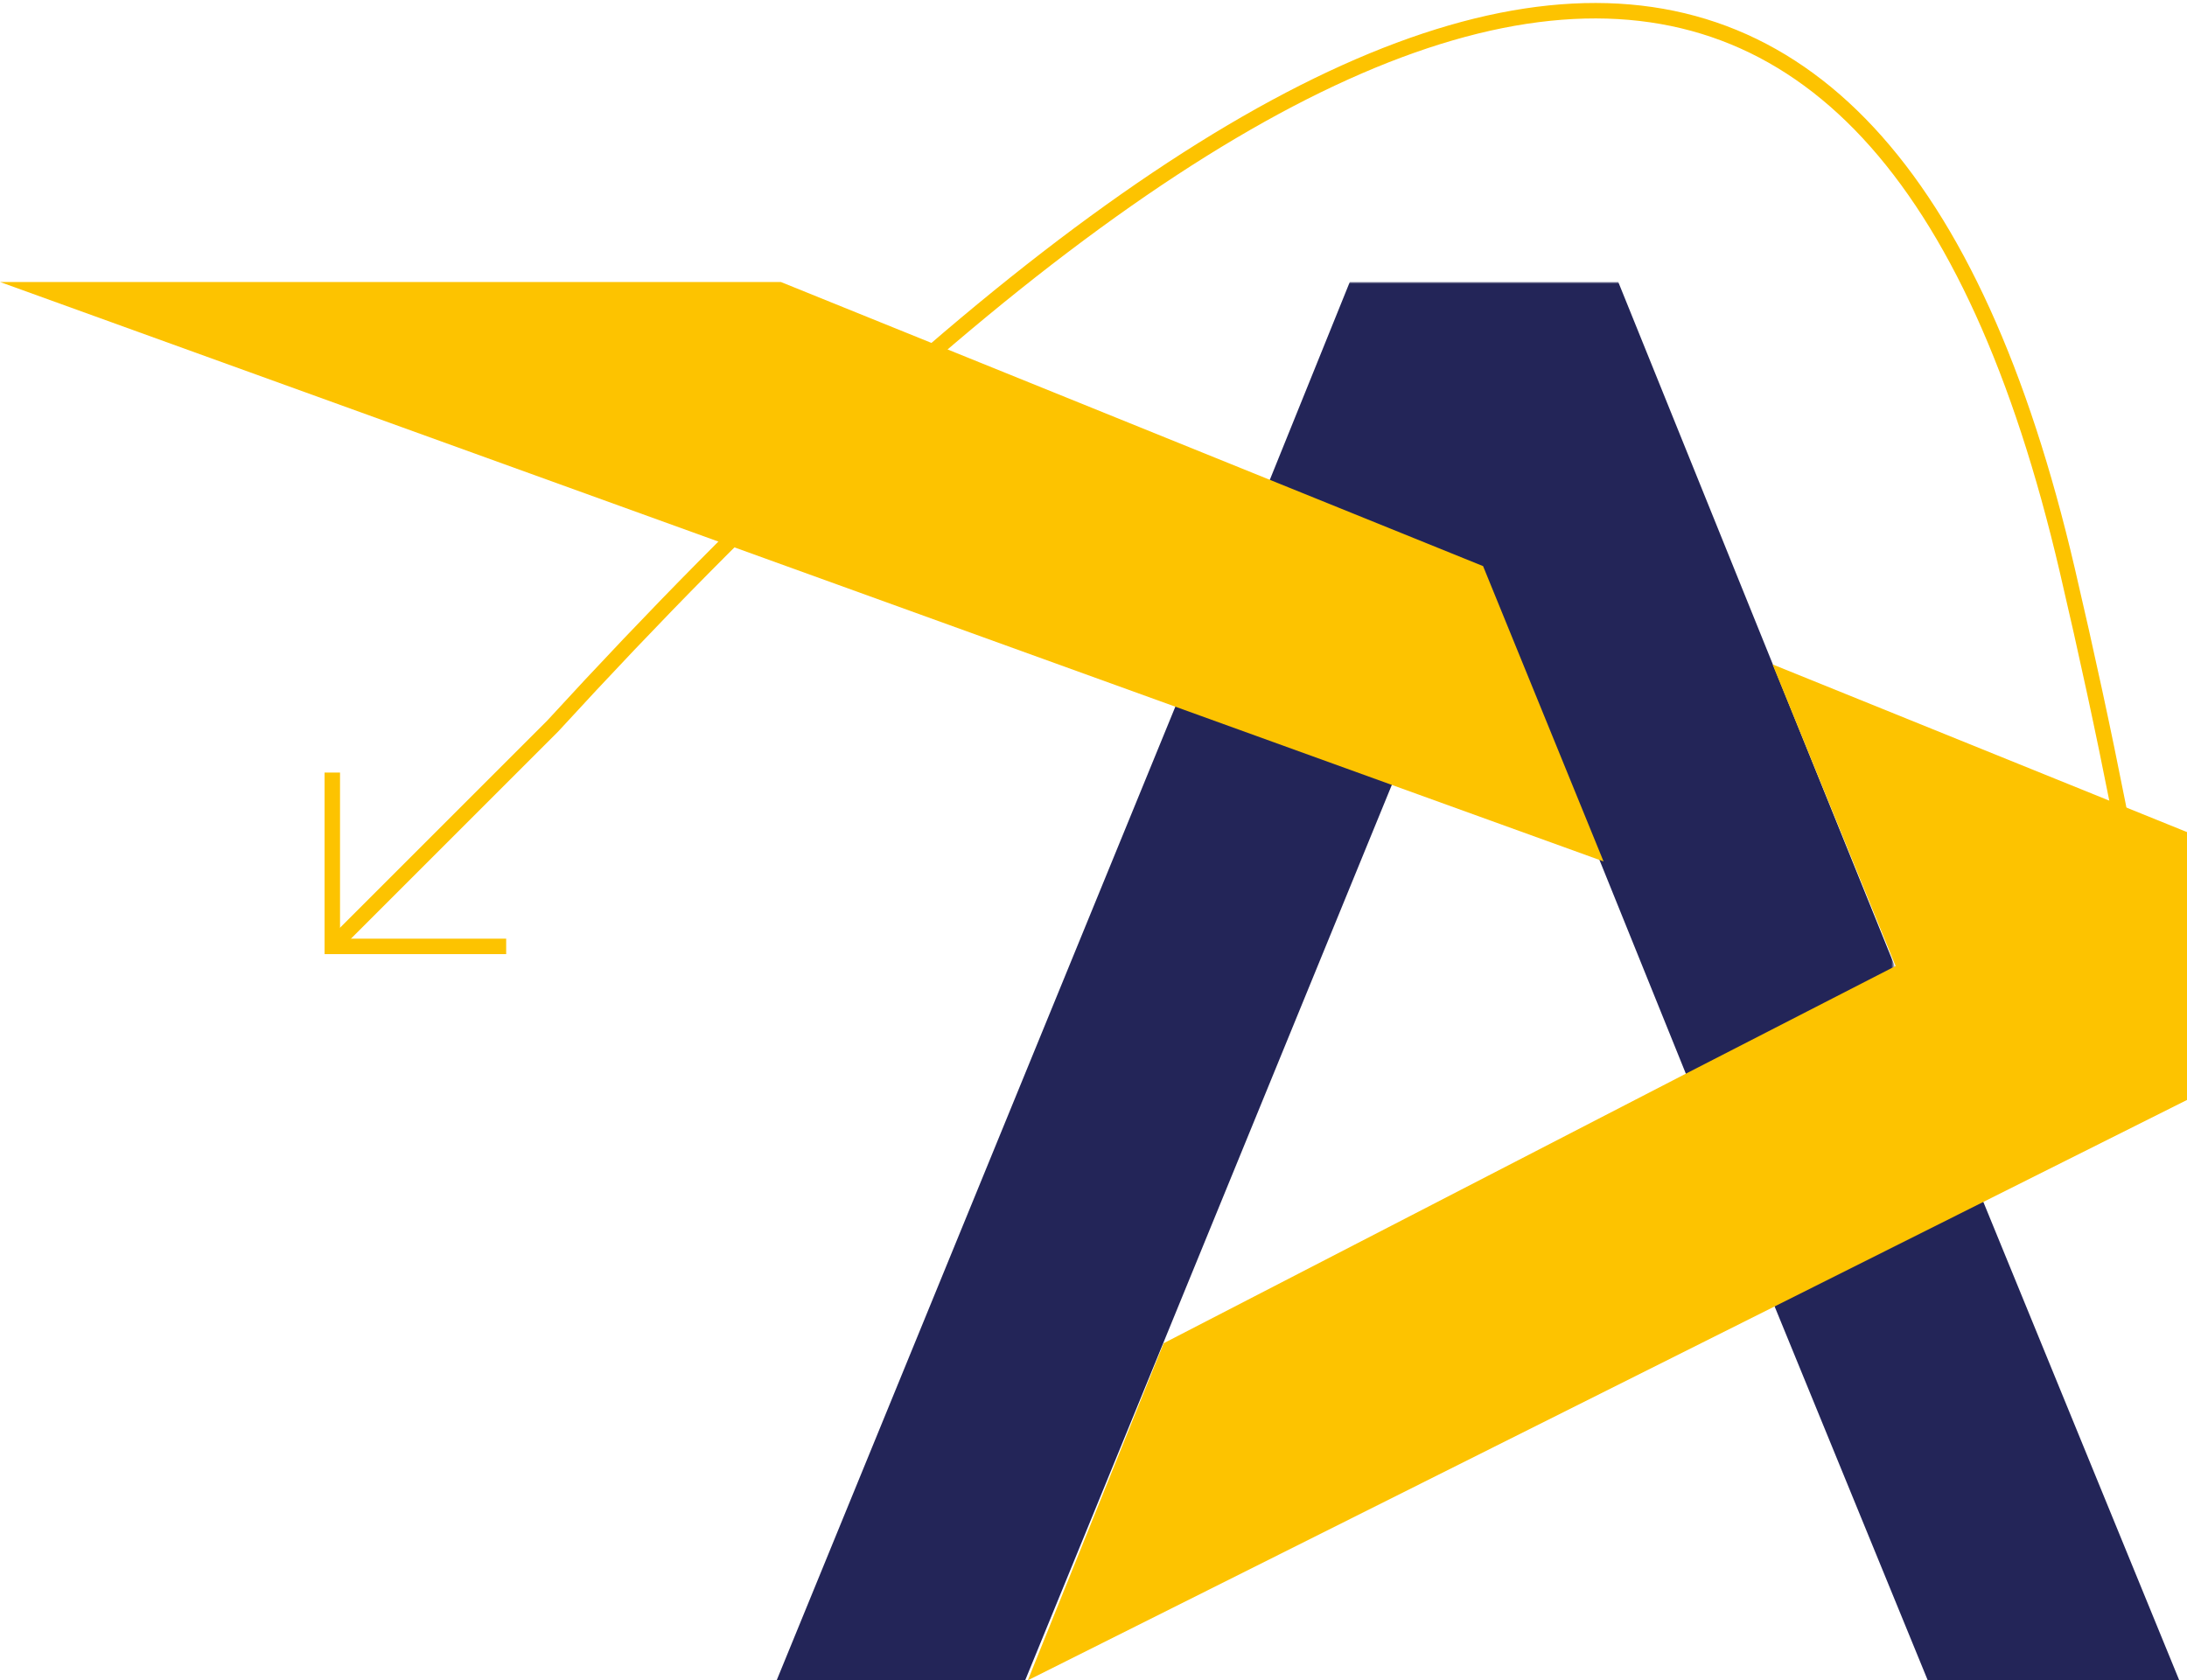 <?xml version="1.0" encoding="UTF-8"?>
<svg width="566px" height="435px" viewBox="0 0 566 435" version="1.1" xmlns="http://www.w3.org/2000/svg" xmlns:xlink="http://www.w3.org/1999/xlink">
    <title>Group 21</title>
    <defs>
        <polygon id="path-1" points="0 0 162 0 162 209 0 209"></polygon>
    </defs>
    <g id="Design-APP-2025" stroke="none" stroke-width="1" fill="none" fill-rule="evenodd">
        <g id="Group-21" transform="translate(0, 2.774)">
            <g id="A-Apec-Copy" transform="translate(0, 70.226)">
                <polygon id="Fill-10" fill="#232558" points="305.795 106 201 362 265.31 362 361 128.254"></polygon>
                <g id="Group-14" transform="translate(328, 0)">
                    <mask id="mask-2" fill="white">
                        <use xlink:href="#path-1"></use>
                    </mask>
                    <g id="Clip-13"></g>
                    <polygon id="Fill-12" fill="#232558" mask="url(#mask-2)" points="56.07 75.679 87.853 154.335 112.067 214.271 166.083 186.29 134.305 107.633 90.812 0.002 21.328 0.002 1.49329198e-13 52.78"></polygon>
                </g>
                <polygon id="Fill-15" fill="#232558" points="459 264.535 498.909 362 564 362 513.23 238"></polygon>
                <g id="Group-19" fill="#FDC300">
                    <path d="M383.825,73.552 L202.082,0 C152.434,0 115.176,0 90.309,0 C65.443,0 35.339,0 0,0 L415,150 L383.825,73.552 Z" id="Fill-17"></path>
                </g>
                <polygon id="Fill-20" fill="#FDC300" points="458.746 99 490.588 177.081 436.471 204.863 301.166 274.73 266 362 566 211.755 566 177.081 566 142.407"></polygon>
            </g>
            <g id="Flèche-Copy" transform="translate(86, -0)" stroke="#FDC300" stroke-width="4">
                <g id="Group-11">
                    <polyline id="Stroke-10" points="45 242.226 0 242.226 0 197.226"></polyline>
                    <path d="M0,242.226 L57,185.226 C270.333,-47.422 401,-60.912 449,144.757 C459.163,188.303 466.457,225.878 471.489,258.3" id="Stroke-11"></path>
                </g>
            </g>
        </g>
    </g>
</svg>
